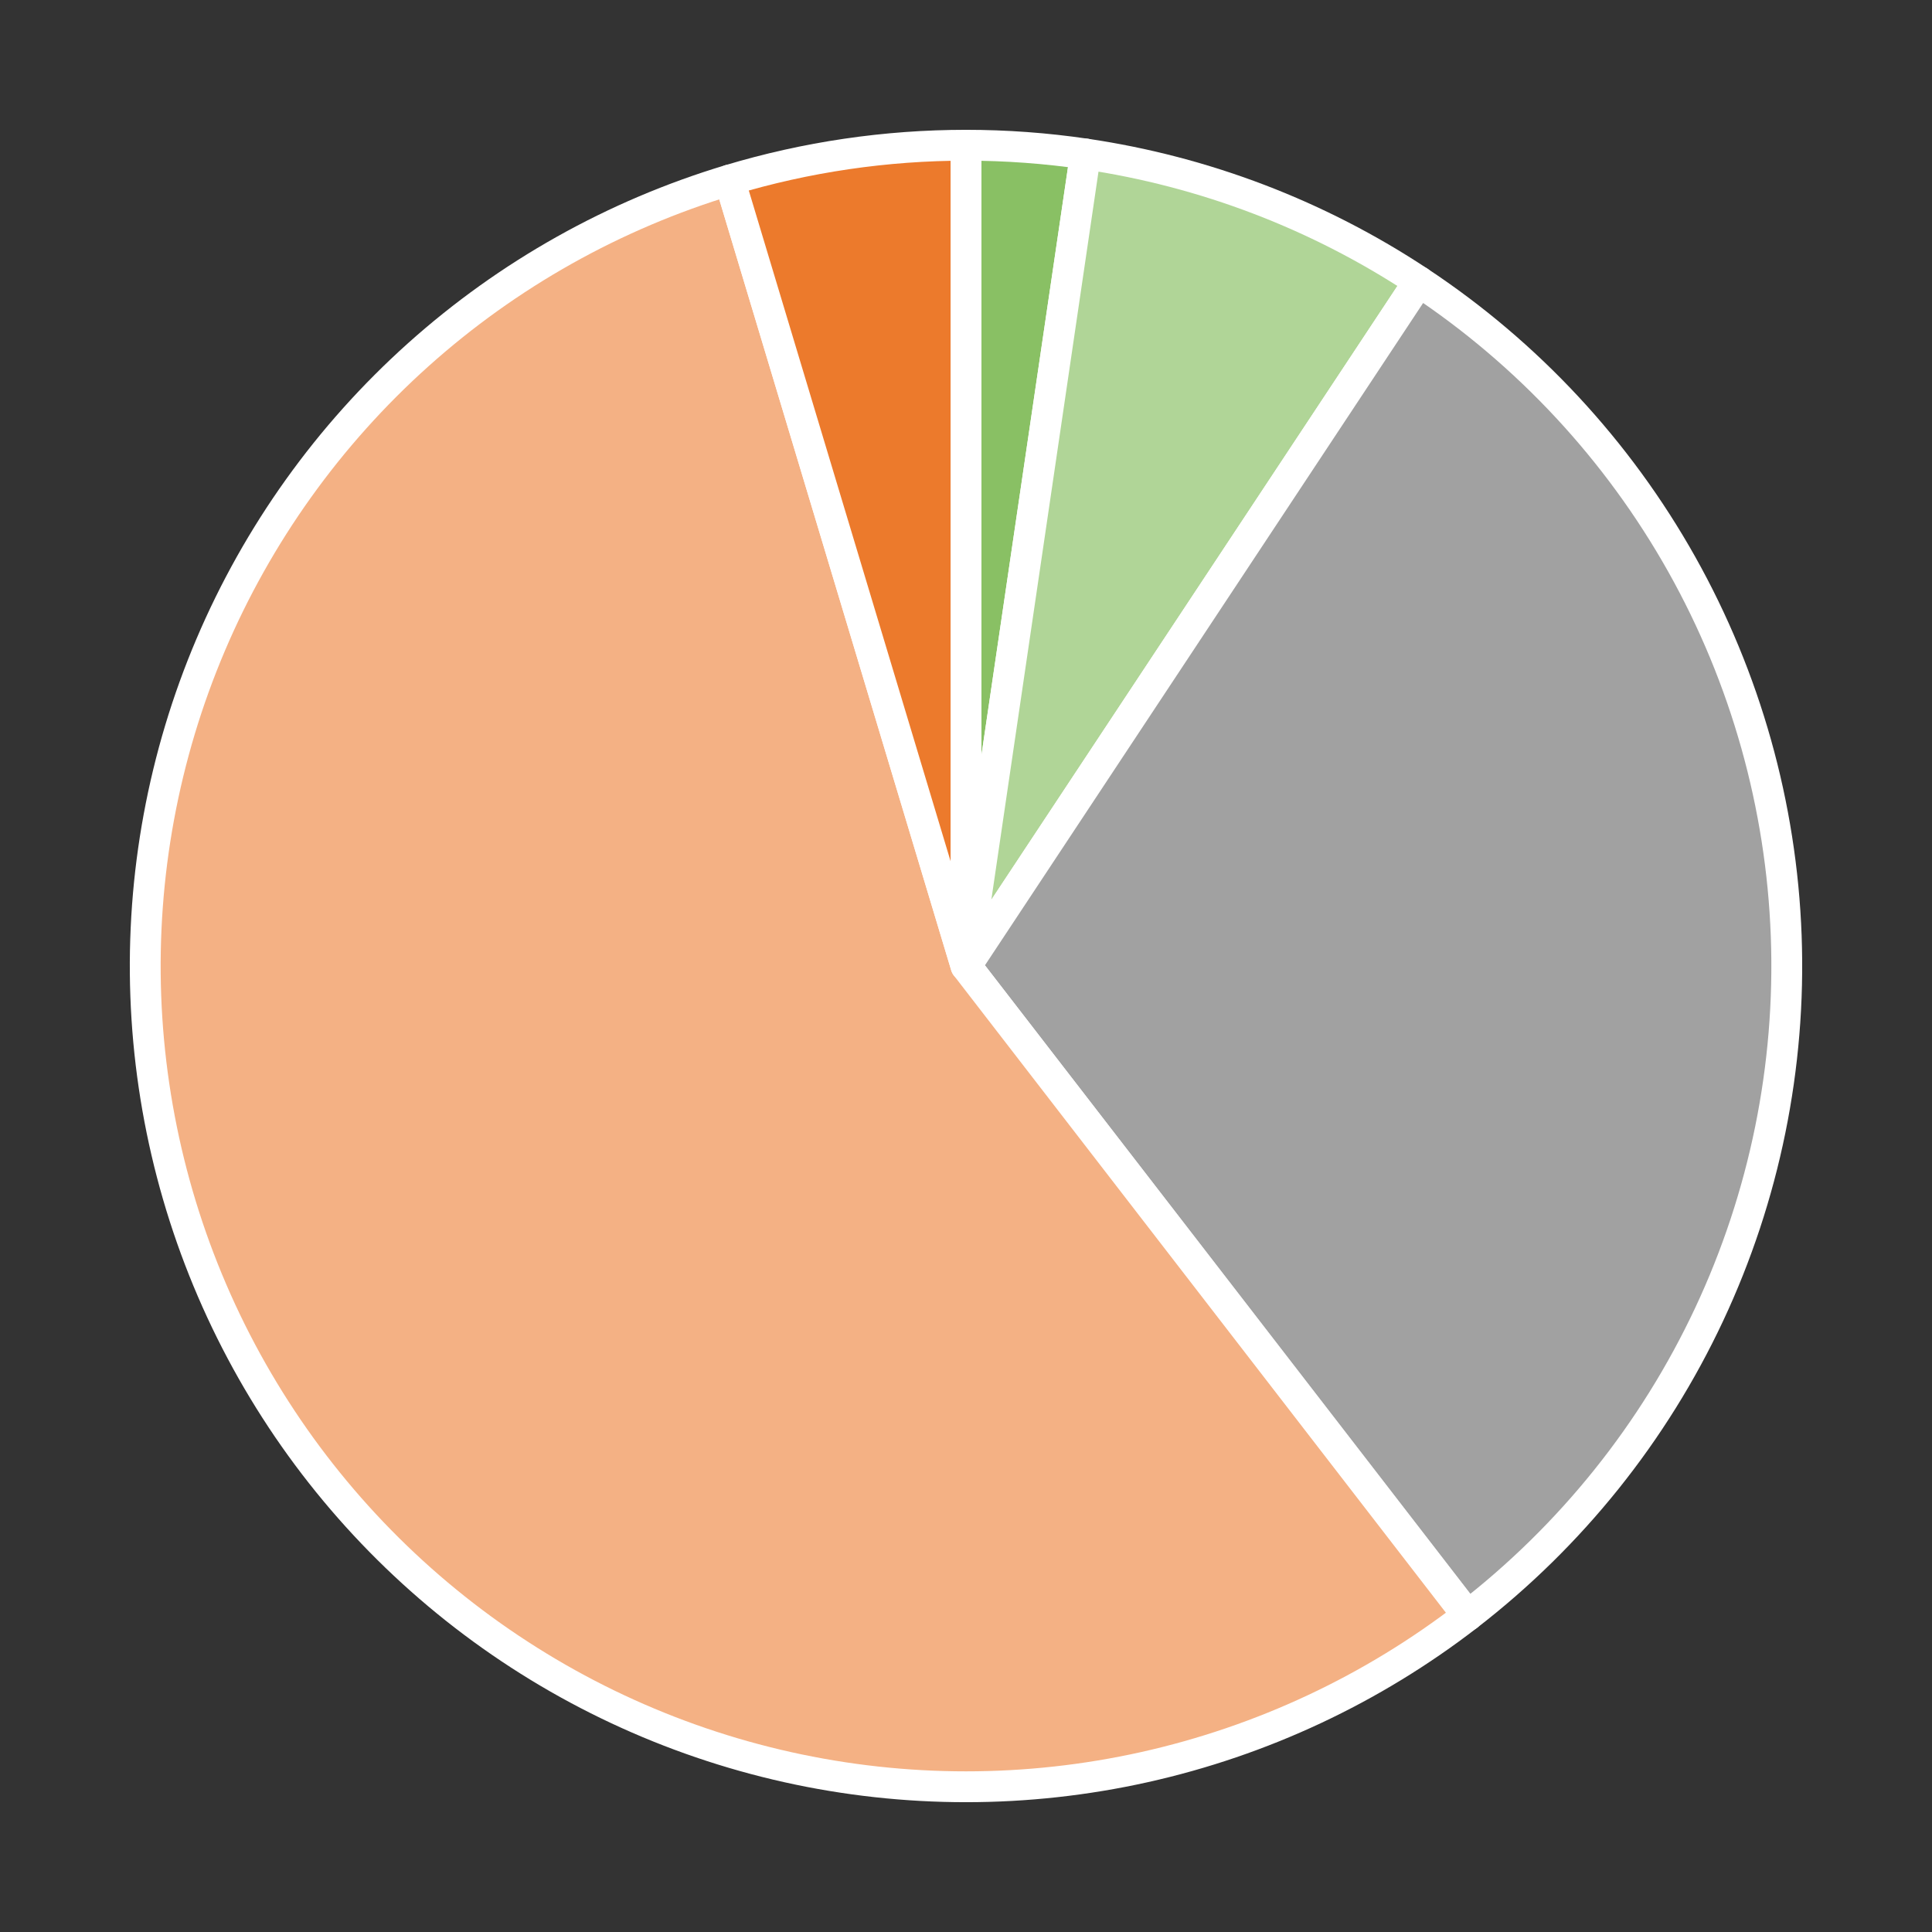 <?xml version="1.0" encoding="utf-8" standalone="no"?>
<!DOCTYPE svg PUBLIC "-//W3C//DTD SVG 1.1//EN"
  "http://www.w3.org/Graphics/SVG/1.1/DTD/svg11.dtd">
<!-- Created with matplotlib (https://matplotlib.org/) -->
<svg height="125.28pt" version="1.1" viewBox="0 0 125.28 125.28" width="125.28pt" xmlns="http://www.w3.org/2000/svg" xmlns:xlink="http://www.w3.org/1999/xlink">
 <rect x="0" y="0" width="125.28" height="125.28" fill="#333333" stroke="none"/>
 <defs>
  <style type="text/css">
*{stroke-linecap:butt;stroke-linejoin:round;}
  </style>
 </defs>
 <g id="figure_1">
  <g id="patch_1">
   <path d="M 0 125.28 
L 125.28 125.28 
L 125.28 0 
L 0 0 
z
" style="fill:none;"/>
  </g>
  <g id="axes_1">
   <g id="patch_2">
    <path d="M 70.389 9.985 
C 69.107 9.796 67.818 9.654 66.525 9.56 
C 65.232 9.465 63.936 9.418 62.64 9.418 
L 62.64 62.64 
L 70.389 9.985 
z
" style="fill:#89c064;stroke:#ffffff;stroke-linejoin:miter;stroke-width:2;"/>
   </g>
   <g id="patch_3">
    <path d="M 92.006 18.253 
C 88.76 16.105 85.288 14.32 81.653 12.929 
C 78.017 11.539 74.24 10.552 70.389 9.985 
L 62.64 62.64 
L 92.006 18.253 
z
" style="fill:#b0d597;stroke:#ffffff;stroke-linejoin:miter;stroke-width:2;"/>
   </g>
   <g id="patch_4">
    <path d="M 95.168 104.765 
C 101.868 99.592 107.237 92.895 110.83 85.231 
C 114.423 77.567 116.136 69.155 115.827 60.696 
C 115.518 52.238 113.195 43.973 109.053 36.592 
C 104.91 29.211 99.066 22.923 92.006 18.253 
L 62.64 62.64 
L 95.168 104.765 
z
" style="fill:#a1a1a1;stroke:#ffffff;stroke-linejoin:miter;stroke-width:2;"/>
   </g>
   <g id="patch_5">
    <path d="M 47.307 11.674 
C 39.83 13.924 32.939 17.791 27.124 23.001 
C 21.309 28.212 16.711 34.639 13.657 41.824 
C 10.603 49.01 9.168 56.781 9.453 64.584 
C 9.738 72.386 11.737 80.032 15.307 86.976 
C 18.877 93.919 23.932 99.993 30.112 104.765 
C 36.292 109.537 43.447 112.891 51.068 114.589 
C 58.689 116.287 66.591 116.287 74.212 114.589 
C 81.833 112.891 88.988 109.537 95.168 104.765 
L 62.64 62.64 
L 47.307 11.674 
z
" style="fill:#f4b184;stroke:#ffffff;stroke-linejoin:miter;stroke-width:2;"/>
   </g>
   <g id="patch_6">
    <path d="M 62.64 9.418 
C 60.047 9.418 57.457 9.607 54.891 9.985 
C 52.325 10.362 49.79 10.927 47.307 11.674 
L 62.64 62.64 
L 62.64 9.418 
z
" style="fill:#ec7a2c;stroke:#ffffff;stroke-linejoin:miter;stroke-width:2;"/>
   </g>
   <g id="matplotlib.axis_1"/>
   <g id="matplotlib.axis_2"/>
  </g>
 </g>
</svg>
